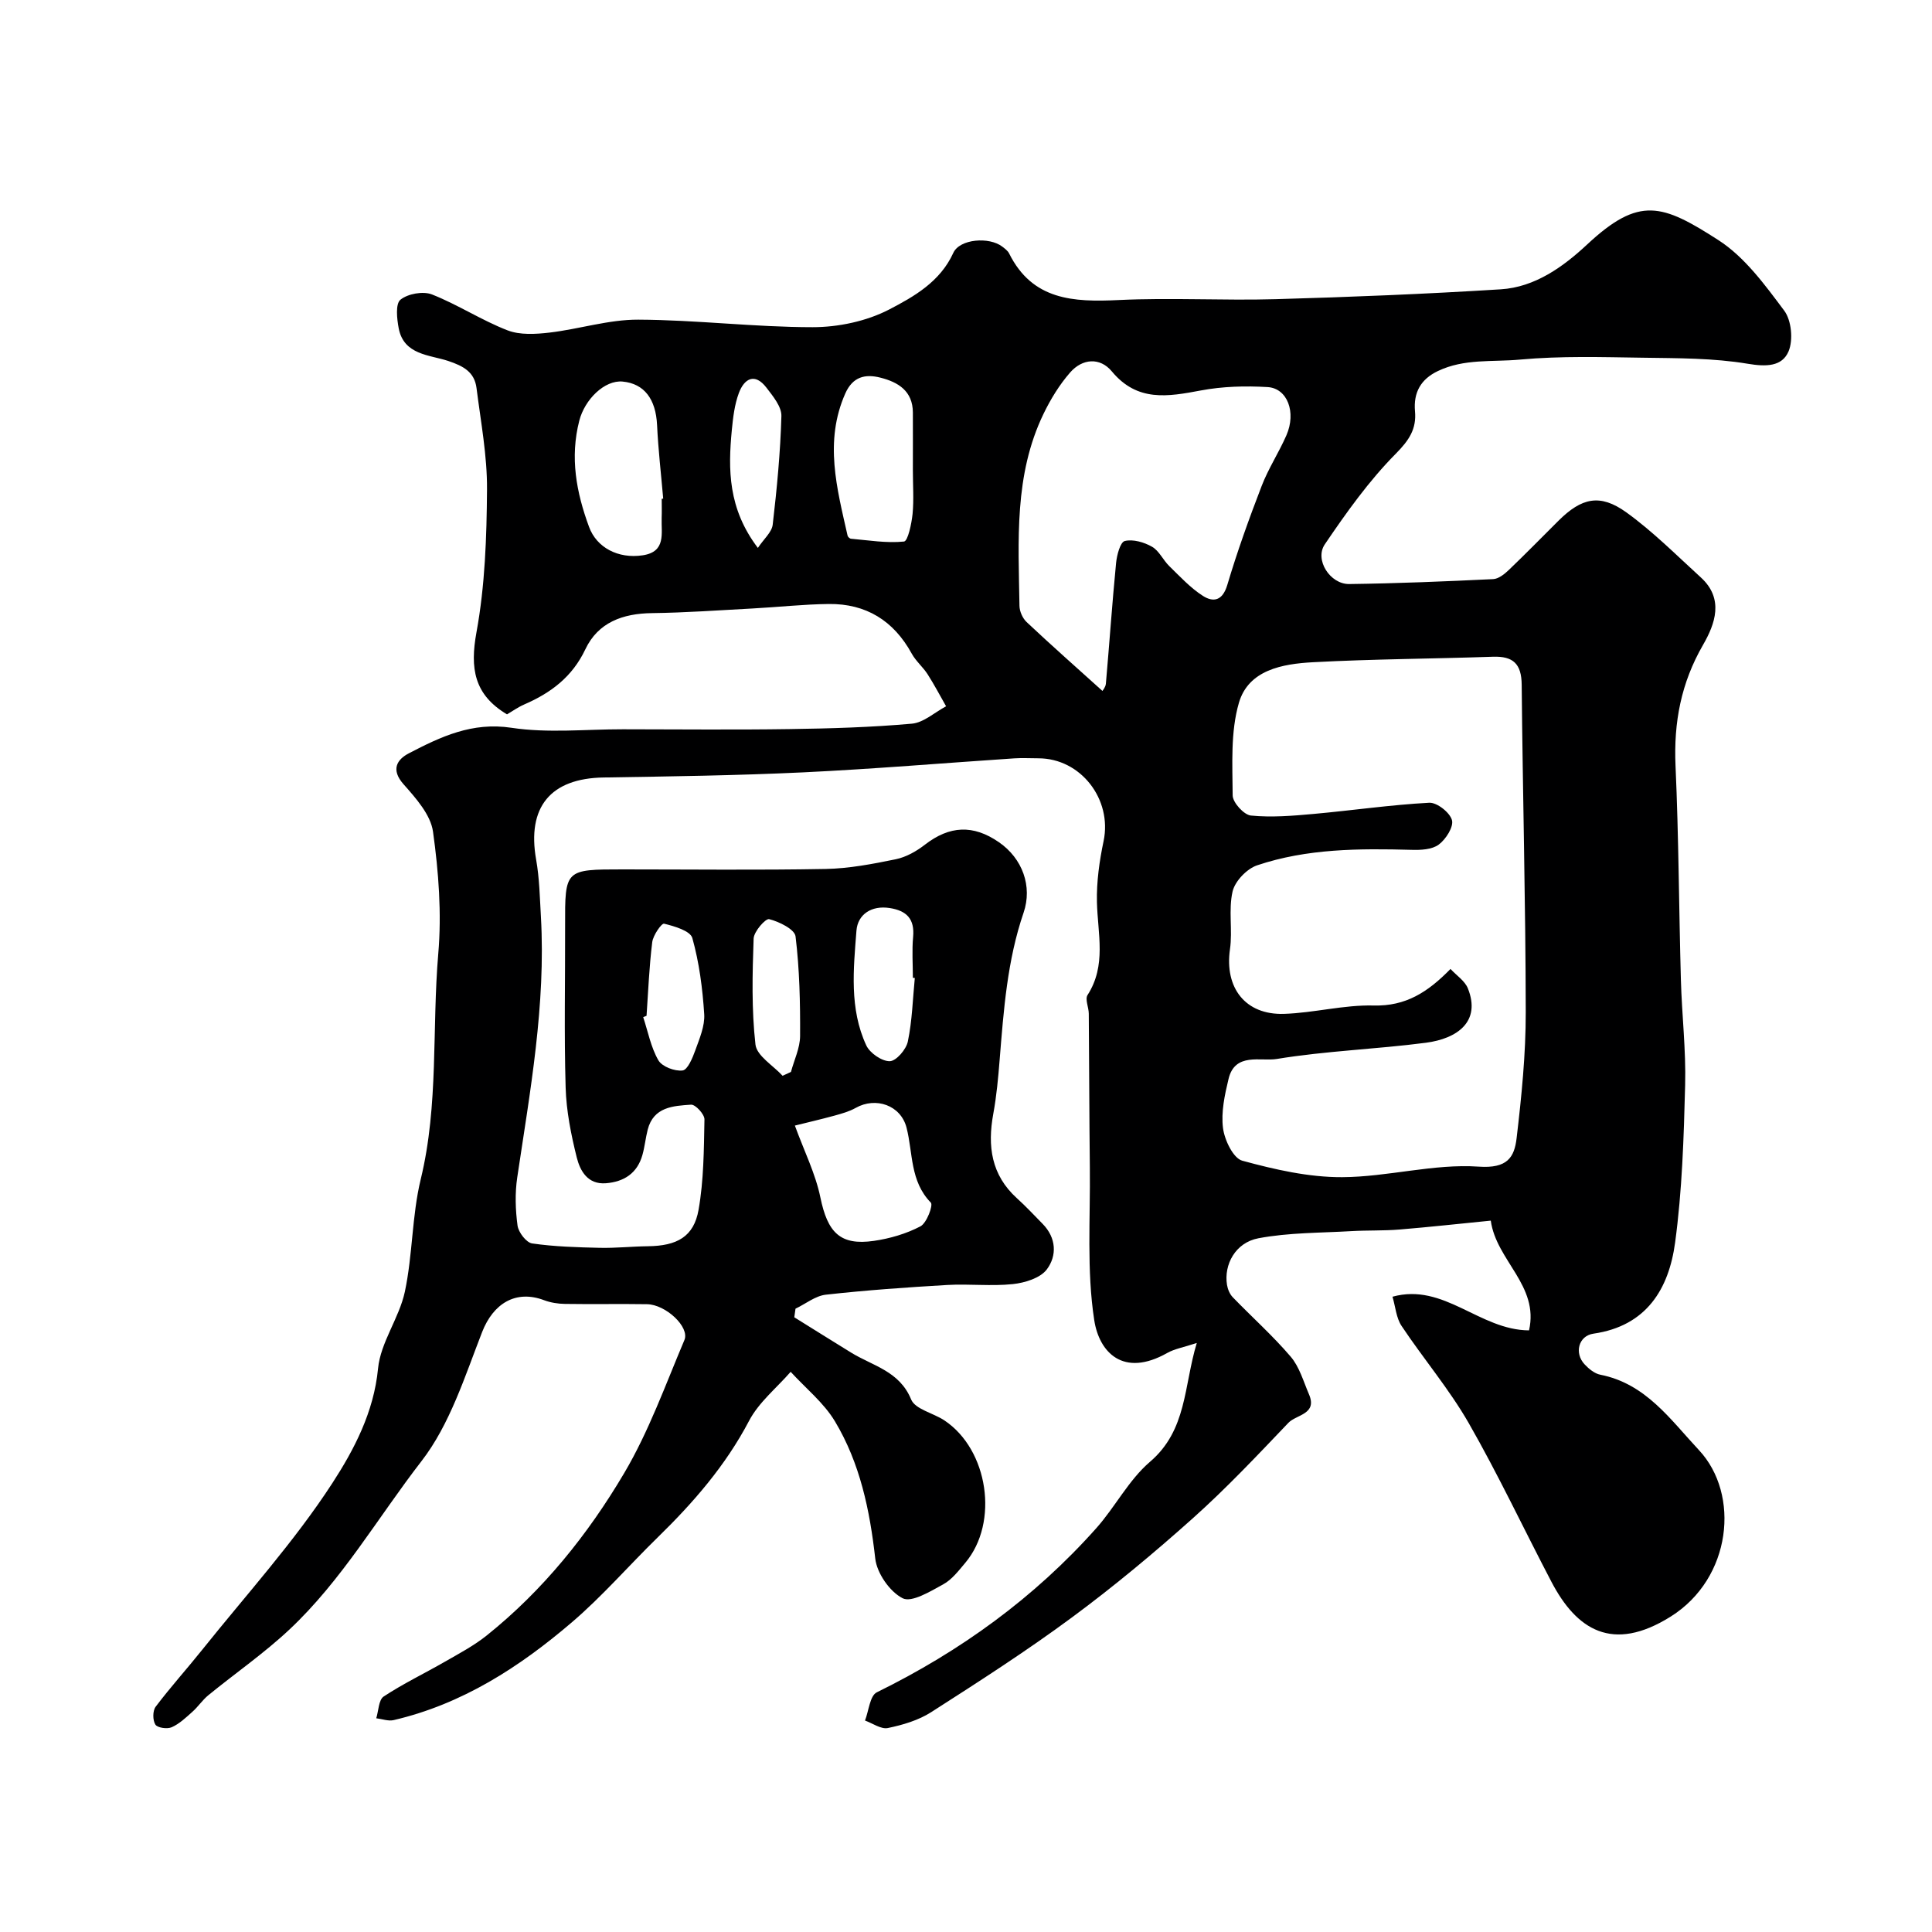 <svg enable-background="new 0 0 400 400" viewBox="0 0 400 400" xmlns="http://www.w3.org/2000/svg"><path d="m247.78 278.05c-2.76.91-4.6 1.21-6.12 2.07-9.12 5.15-14.09-.15-15.11-6.8-1.59-10.33-.79-21.03-.91-31.57-.12-10.63-.13-21.26-.22-31.89-.01-1.3-.81-2.97-.26-3.84 3.96-6.15 2.1-12.71 1.95-19.23-.1-4.22.51-8.53 1.38-12.67 1.8-8.64-4.73-17.12-13.5-17.12-1.67 0-3.34-.1-5 .01-14.57.97-29.12 2.2-43.71 2.9-13.75.65-27.53.84-41.3 1.06-11.01.17-15.9 6.13-13.98 17 .69 3.88.76 7.88.99 11.83 1.03 18.23-2.23 36.07-4.9 53.97-.49 3.26-.38 6.7.06 9.97.19 1.4 1.81 3.52 3.02 3.7 4.63.67 9.35.8 14.04.91 3.31.07 6.62-.29 9.93-.33 6.03-.07 9.51-1.97 10.49-7.54 1.08-6.13 1.1-12.47 1.22-18.72.02-1.06-1.87-3.11-2.77-3.05-3.69.25-7.77.45-8.98 5.17-.44 1.72-.61 3.52-1.09 5.23-1.06 3.8-3.82 5.58-7.59 5.87-3.75.28-5.32-2.58-6.01-5.34-1.18-4.73-2.16-9.62-2.3-14.47-.33-11.16-.08-22.33-.11-33.49-.03-11.68-.05-11.68 11.92-11.68 14 0 28 .17 42-.09 4.86-.09 9.75-1.03 14.53-2.01 2.15-.44 4.3-1.66 6.06-3.03 5.08-3.92 9.96-4.2 15.32-.49 4.86 3.36 6.96 9.12 5.09 14.59-3.38 9.86-4.12 20.13-4.95 30.4-.3 3.76-.64 7.53-1.32 11.23-1.23 6.69-.43 12.66 4.89 17.48 1.85 1.67 3.56 3.51 5.31 5.29 2.87 2.91 3.01 6.61.88 9.45-1.35 1.8-4.56 2.78-7.04 3.04-4.48.47-9.05-.08-13.57.18-8.39.49-16.78 1.08-25.13 2.01-2.18.24-4.19 1.9-6.29 2.9-.08.59-.16 1.18-.25 1.78 3.92 2.44 7.83 4.89 11.76 7.31 4.48 2.76 10.02 3.81 12.43 9.7.84 2.04 4.59 2.81 6.89 4.34 9.1 6.07 11.33 21.12 4.35 29.45-1.39 1.65-2.8 3.52-4.63 4.51-2.65 1.45-6.51 3.81-8.37 2.86-2.67-1.36-5.33-5.19-5.67-8.23-1.13-10.03-3.15-19.73-8.34-28.39-2.31-3.86-6.07-6.86-9.17-10.26-2.92 3.35-6.6 6.31-8.61 10.14-4.87 9.28-11.55 16.95-18.95 24.17-5.95 5.81-11.43 12.15-17.73 17.54-10.84 9.28-22.73 16.96-36.91 20.26-1.11.26-2.4-.24-3.6-.38.48-1.55.49-3.82 1.54-4.51 4.07-2.68 8.5-4.8 12.74-7.24 2.94-1.69 5.98-3.3 8.61-5.41 11.66-9.34 20.95-20.91 28.46-33.63 5.09-8.62 8.52-18.24 12.45-27.52 1.14-2.69-3.86-7.36-7.75-7.42-5.66-.09-11.33.03-17-.06-1.43-.02-2.94-.26-4.28-.76-5.91-2.24-10.56.71-12.85 6.58-3.58 9.19-6.67 19.13-12.56 26.74-9.03 11.66-16.48 24.67-27.33 34.85-5.24 4.92-11.22 9.05-16.81 13.62-1.22 1-2.11 2.38-3.3 3.43-1.33 1.19-2.69 2.49-4.28 3.19-.93.41-2.94.12-3.37-.55-.57-.89-.58-2.85.05-3.69 3.06-4.06 6.48-7.84 9.66-11.82 9.11-11.39 19-22.28 26.91-34.45 4.5-6.93 8.61-14.72 9.48-23.76.52-5.42 4.38-10.44 5.55-15.9 1.63-7.65 1.45-15.71 3.29-23.3 3.74-15.42 2.3-31.15 3.63-46.7.72-8.34.07-16.93-1.09-25.25-.49-3.52-3.55-6.94-6.1-9.82-2.7-3.05-1.34-5.14 1.11-6.41 6.59-3.43 13.08-6.52 21.24-5.28 7.53 1.14 15.36.3 23.06.31 11.5.01 23 .13 34.5-.04 8.45-.12 16.92-.37 25.33-1.12 2.45-.22 4.73-2.35 7.09-3.6-1.27-2.22-2.46-4.5-3.84-6.65-.97-1.5-2.43-2.71-3.28-4.26-3.74-6.82-9.46-10.36-17.18-10.27-5.27.06-10.52.65-15.79.93-6.93.37-13.86.87-20.79.96-6.05.07-11.17 1.91-13.81 7.49-2.71 5.72-7.14 9.03-12.65 11.42-1.31.57-2.5 1.43-3.57 2.05-6.82-4.07-7.69-9.52-6.32-17 1.77-9.67 2.11-19.68 2.18-29.55.05-7-1.29-14.02-2.17-21-.42-3.32-2.69-4.56-5.87-5.62-3.85-1.28-9.18-1.22-10.24-6.75-.38-1.97-.7-5.07.36-5.93 1.53-1.24 4.68-1.81 6.52-1.09 5.36 2.11 10.27 5.35 15.64 7.43 2.58 1 5.83.8 8.69.47 6.16-.72 12.27-2.71 18.39-2.68 12.04.05 24.07 1.56 36.1 1.56 5.32 0 11.14-1.23 15.82-3.65 5.13-2.67 10.57-5.73 13.3-11.73 1.33-2.92 7.46-3.37 10.14-1.3.52.4 1.13.84 1.41 1.4 4.83 9.72 13.34 10.11 22.7 9.66 10.81-.52 21.67.13 32.49-.18 15.54-.44 31.09-1.07 46.6-2.04 7.12-.44 12.99-4.71 17.91-9.3 10.8-10.08 15.55-8.34 27.15-.89 5.45 3.5 9.64 9.27 13.63 14.6 1.51 2.01 1.89 6.1.9 8.44-1.35 3.16-4.64 3.2-8.46 2.56-7.12-1.19-14.48-1.14-21.74-1.25-8.46-.12-16.87-.39-25.41.39-5.74.53-11.54-.24-16.99 2.37-3.51 1.67-5.09 4.41-4.74 8.34.33 3.64-1.21 5.98-3.96 8.76-5.57 5.62-10.26 12.21-14.72 18.79-2.16 3.19 1.11 8.26 5.06 8.21 9.94-.13 19.87-.54 29.8-1.02 1.12-.05 2.35-1.04 3.24-1.89 3.49-3.34 6.87-6.8 10.29-10.2 4.78-4.75 8.58-5.65 14.02-1.75 5.53 3.98 10.4 8.89 15.46 13.5 4.84 4.42 2.94 9.63.45 13.95-4.55 7.88-6.1 16.05-5.7 25.04.66 14.75.7 29.53 1.11 44.3.2 7.27 1.07 14.55.88 21.8-.28 10.89-.62 21.85-2.08 32.63-1.3 9.59-5.92 17.26-16.9 18.84-3.09.44-4.03 4.03-1.82 6.37.87.93 2.06 1.9 3.24 2.13 9.41 1.85 14.49 9.27 20.42 15.61 8.56 9.16 6.79 26.53-5.84 34.46-12.11 7.6-19.53 2.67-24.69-7.17-5.74-10.95-11-22.17-17.14-32.89-4.04-7.04-9.38-13.32-13.9-20.11-1.11-1.66-1.26-3.96-1.88-6.05 10.68-2.95 17.98 6.91 28.27 6.97 2.12-9.3-6.79-14.46-7.92-22.72-6.5.64-12.69 1.33-18.9 1.84-3.29.27-6.62.14-9.92.33-6.44.38-12.99.29-19.29 1.48-4.76.89-7.19 5.46-6.5 9.66.15.9.57 1.91 1.19 2.55 3.98 4.12 8.29 7.96 12 12.31 1.81 2.12 2.63 5.11 3.77 7.76 1.81 4.17-2.6 4.21-4.24 5.92-6.42 6.73-12.82 13.53-19.74 19.72-8.06 7.21-16.41 14.17-25.1 20.59-9.4 6.95-19.27 13.29-29.12 19.6-2.64 1.69-5.88 2.65-8.98 3.29-1.41.29-3.15-.98-4.73-1.55.78-2 1.01-5.14 2.44-5.84 17.3-8.5 32.62-19.58 45.44-33.98 3.91-4.39 6.7-9.95 11.09-13.72 7.73-6.59 7-15.66 9.72-24.63zm52.53-77.44c1.24 1.35 2.98 2.47 3.6 4.03 2.75 6.86-2.18 10.4-8.69 11.25-10.27 1.34-20.69 1.68-30.89 3.36-3.3.54-8.64-1.42-9.97 4.12-.8 3.32-1.57 6.88-1.15 10.18.31 2.47 2.12 6.25 3.99 6.76 6.72 1.83 13.75 3.44 20.66 3.41 9.45-.04 18.97-2.83 28.3-2.18 5.91.41 7.37-1.9 7.84-5.91 1.02-8.64 1.9-17.37 1.89-26.06-.03-22.6-.63-45.19-.84-67.79-.04-4.32-1.74-5.96-5.97-5.81-12.43.43-24.87.47-37.29 1.14-6.25.34-13.31 1.58-15.29 8.41-1.75 6.02-1.33 12.75-1.29 19.16.01 1.47 2.33 4.03 3.78 4.17 4.26.42 8.63.06 12.93-.33 8-.72 15.97-1.89 23.98-2.32 1.6-.09 4.27 2.01 4.71 3.59.39 1.39-1.26 3.98-2.73 5.07-1.39 1.04-3.72 1.15-5.63 1.09-10.82-.29-21.63-.28-31.99 3.21-2.13.72-4.58 3.29-5.07 5.42-.88 3.83.03 8.03-.54 11.97-1.14 7.94 3.16 13.62 11.2 13.36 6.2-.2 12.39-1.89 18.55-1.73 6.62.17 11.19-2.73 15.91-7.57zm-72.06-57.56c.04-.08.64-.76.71-1.49.73-8.32 1.3-16.66 2.11-24.98.16-1.64.86-4.33 1.8-4.57 1.71-.42 4.01.25 5.65 1.19 1.47.84 2.28 2.75 3.56 4 2.22 2.16 4.38 4.51 6.95 6.16 2.18 1.4 4.09 1.04 5.07-2.26 2.06-6.92 4.51-13.74 7.11-20.48 1.39-3.62 3.57-6.93 5.13-10.5 2.07-4.75.22-9.74-3.91-9.98-4.58-.27-9.3-.15-13.8.7-6.83 1.28-13.15 2.42-18.43-3.94-2.46-2.97-6.12-2.68-8.65.23-2.21 2.53-4.03 5.51-5.5 8.55-6.12 12.66-5.19 26.28-4.98 39.76.02 1.14.65 2.57 1.48 3.35 5.06 4.76 10.27 9.36 15.7 14.26zm-63.68 89.99c1.93 5.3 4.27 9.95 5.28 14.87 1.49 7.26 4.09 10.01 11.08 9 3.31-.48 6.7-1.47 9.64-3.01 1.3-.69 2.67-4.38 2.15-4.91-4.34-4.44-3.68-10.26-5.03-15.52-1.2-4.66-6.38-6.43-10.53-4.09-1.35.76-2.92 1.19-4.43 1.61-2.89.79-5.82 1.46-8.16 2.05zm-27.57-129.77c.1-.01.21-.02.31-.03-.44-5.08-1.03-10.15-1.27-15.24-.26-5.36-2.64-8.57-7.12-9-3.75-.36-7.85 3.7-8.98 8.08-1.97 7.65-.62 14.86 2.02 22.02 1.56 4.25 6 6.64 11.11 5.87 4.88-.74 3.81-4.54 3.92-7.72.05-1.31.01-2.65.01-3.98zm52-5.87c0-4 .02-8 0-11.99-.02-4.47-3.05-6.3-6.75-7.23-3.13-.79-5.7-.19-7.24 3.28-4.4 9.93-1.73 19.66.47 29.43.06.27.45.63.72.65 3.66.32 7.36.95 10.96.58.81-.08 1.57-3.69 1.78-5.73.28-2.97.06-6 .06-8.99zm.4 105.08c-.13-.01-.26-.02-.4-.03 0-2.82-.21-5.66.05-8.45.35-3.74-1.34-5.45-4.84-6-3.83-.6-6.63 1.36-6.89 4.67-.62 7.97-1.49 16.17 2.03 23.76.74 1.6 3.23 3.31 4.87 3.28 1.33-.03 3.41-2.44 3.74-4.09.9-4.3 1.01-8.76 1.44-13.14zm-55.54 7.83c-.23.09-.46.19-.69.28.99 3.01 1.59 6.25 3.14 8.93.76 1.32 3.39 2.31 5.01 2.11 1.05-.13 2.06-2.58 2.63-4.16.87-2.43 2-5.04 1.85-7.49-.34-5.3-1.03-10.67-2.46-15.77-.42-1.49-3.71-2.45-5.85-2.97-.51-.13-2.27 2.39-2.45 3.81-.63 5.06-.83 10.17-1.18 15.26zm28.17 12.42c.58-.27 1.15-.53 1.73-.8.66-2.47 1.87-4.94 1.89-7.42.04-6.89-.11-13.82-.94-20.64-.18-1.47-3.39-3.05-5.46-3.57-.74-.19-3.17 2.56-3.22 4.03-.26 7.31-.44 14.69.38 21.93.27 2.34 3.66 4.33 5.62 6.47zm-5.12-109.29c1.23-1.86 2.89-3.25 3.07-4.81.87-7.47 1.59-14.98 1.8-22.5.05-1.94-1.75-4.11-3.09-5.86-2.42-3.16-4.6-1.89-5.72 1.11-.89 2.39-1.2 5.04-1.45 7.61-.79 8.2-.8 16.3 5.39 24.45z" fill="#000001"/></svg>